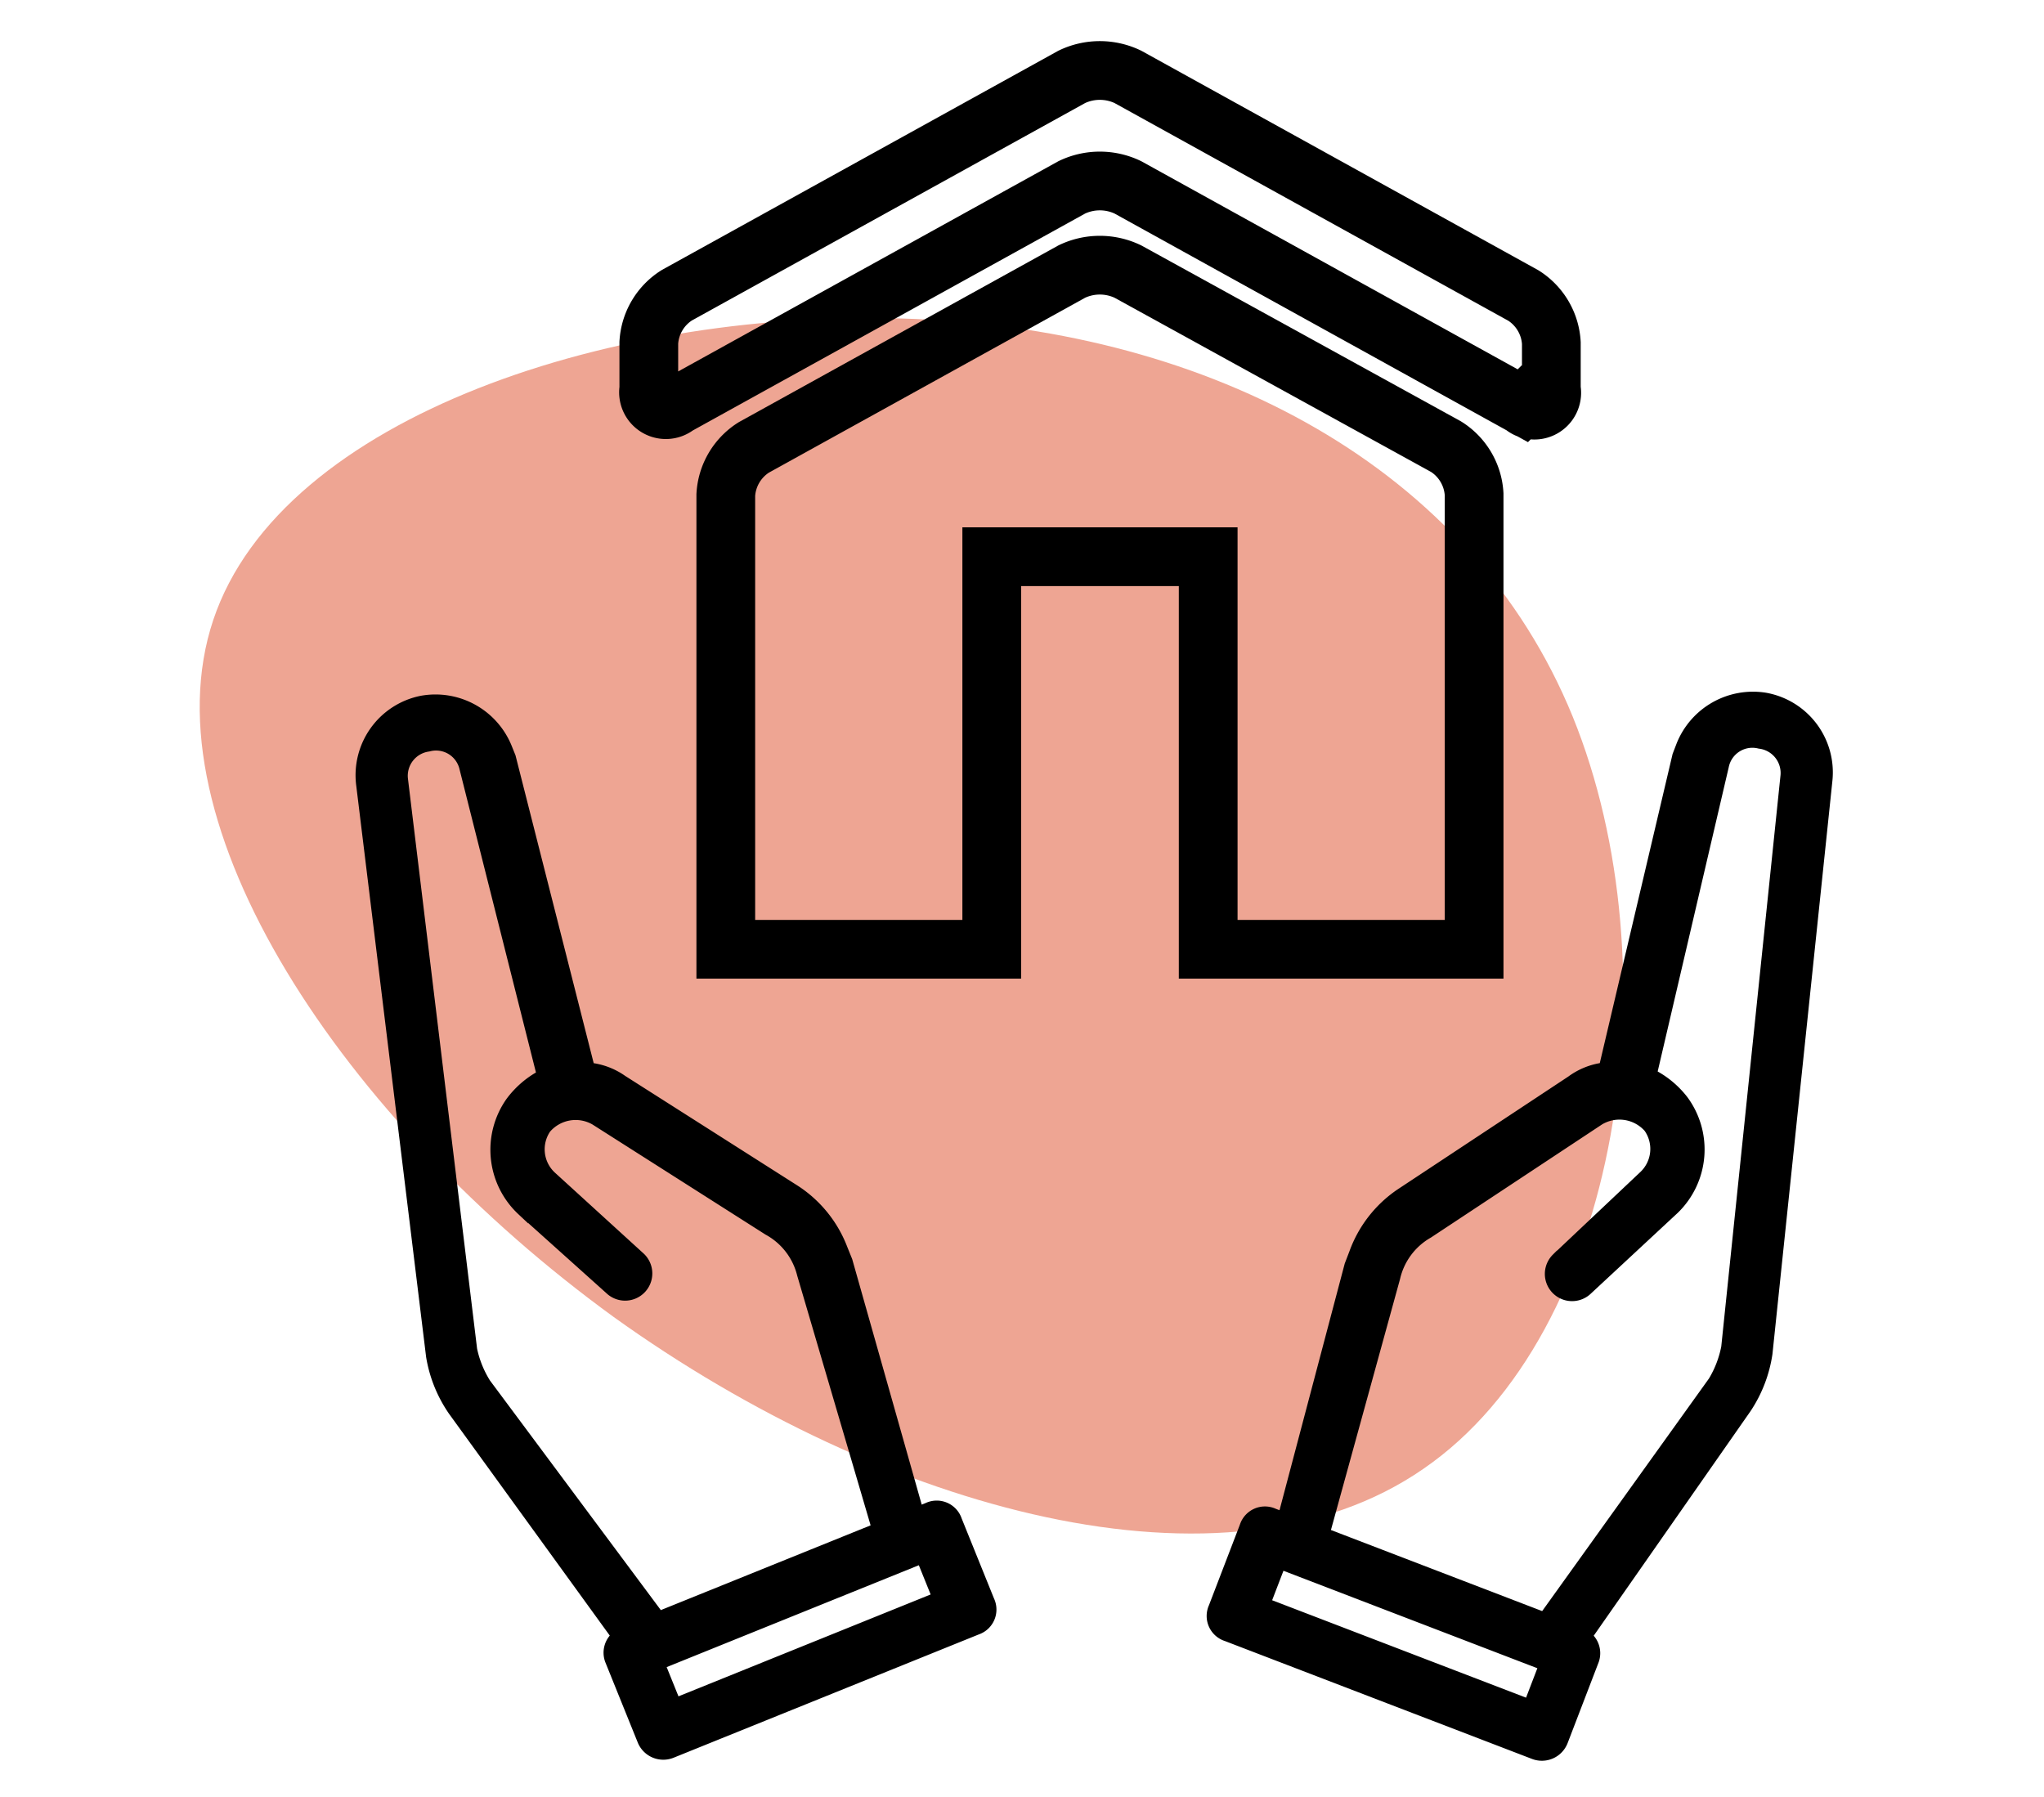 <svg xmlns="http://www.w3.org/2000/svg" xmlns:xlink="http://www.w3.org/1999/xlink" width="174" height="153" viewBox="0 0 174 153">
  <defs>
    <clipPath id="clip-path">
      <rect id="Rectangle_116" data-name="Rectangle 116" width="174" height="153" transform="translate(1131 1969)" fill="#fa6363" opacity="0.66"/>
    </clipPath>
  </defs>
  <g id="Groupe_de_masques_5" data-name="Groupe de masques 5" transform="translate(-1131 -1969)" clip-path="url(#clip-path)">
    <g id="Groupe_406" data-name="Groupe 406" transform="translate(264.157 -192)">
      <path id="blob_2_" data-name="blob (2)" d="M60.763-5.944c8.69,21.383,4.116,52.485-12.692,64.034C31.262,69.753,2.218,61.749-20.88,45.169-43.863,28.474-60.786,3.2-54.955-14.177S-20.537-40.819,4.734-39.79,52.073-27.212,60.763-5.944Z" transform="translate(939.957 2227.942)" fill="#eea593"/>
      <g id="Groupe_186" data-name="Groupe 186" transform="translate(339.745 -798.109)">
        <g id="Groupe_185" data-name="Groupe 185">
          <g id="noun_Hands_holding_house_396443" data-name="noun_Hands holding house_396443" transform="translate(497.82 2953.918)">
            <path id="Tracé_251" data-name="Tracé 251" d="M67.041,24.141a5.523,5.523,0,0,1,4.774,0l33.621,18.591a1.477,1.477,0,0,0,2.427-1.416V37.391a5.118,5.118,0,0,0-2.387-4.046L71.815,14.734a5.523,5.523,0,0,0-4.774,0L33.42,33.325a5.118,5.118,0,0,0-2.387,4.046v3.945a1.477,1.477,0,0,0,2.387,1.416Z" transform="translate(53.476 -3)" fill="none" stroke="#000" stroke-width="5"/>
            <path id="Tracé_254" data-name="Tracé 254" d="M56.9,78.968V45.549H75.325V78.968H97.962V40.229a5.118,5.118,0,0,0-2.387-4.046L68.488,21.274a5.523,5.523,0,0,0-4.774,0L36.647,36.244A5.118,5.118,0,0,0,34.26,40.29V78.968Z" transform="translate(56.803 7.035)" fill="none" stroke="#000" stroke-width="5"/>
          </g>
          <path id="Tracé_264" data-name="Tracé 264" d="M89.147,4.7H81.772a1.771,1.771,0,0,0-1.659,1.291L57.067.277a11.339,11.339,0,0,0-4.978,0L4.706,13A6.39,6.39,0,0,0,.1,20.373a6.5,6.5,0,0,0,6.268,5.162h.922l27.1-3.687a5.861,5.861,0,0,0,2.028,2.212l14.2,10.14A10.29,10.29,0,0,0,56.7,36.044H57.8l22.124-2.4v.922a1.742,1.742,0,0,0,1.844,1.844h7.375a1.742,1.742,0,0,0,1.844-1.844V6.545A1.848,1.848,0,0,0,89.147,4.7ZM57.435,32.172a5.941,5.941,0,0,1-4.609-1.291l-14.2-10.14a3.383,3.383,0,0,1-.922-4.24,3.2,3.2,0,0,1,4.056-1.106l9.218,4.425A1.816,1.816,0,1,0,52.458,16.5l-9.034-4.425a7.01,7.01,0,0,0-8.85,2.581,7.861,7.861,0,0,0-1.106,3.319L6.734,21.663a2.55,2.55,0,0,1-2.95-2.212,2.586,2.586,0,0,1,1.844-3.134L52.826,3.6a8.949,8.949,0,0,1,3.134,0L79.928,9.864v20.1Zm29.868.369H83.616V8.389H87.3Z" transform="translate(696.412 3025.784) rotate(111)" stroke="#000" stroke-width="1"/>
          <path id="Tracé_265" data-name="Tracé 265" d="M89.147,31.711H81.772a1.771,1.771,0,0,1-1.659-1.291L57.067,36.136a11.339,11.339,0,0,1-4.978,0L4.706,23.415A6.39,6.39,0,0,1,.1,16.04a6.5,6.5,0,0,1,6.268-5.162h.922l27.1,3.687a5.861,5.861,0,0,1,2.028-2.212l14.2-10.14A10.29,10.29,0,0,1,56.7.369H57.8l22.124,2.4V1.844A1.742,1.742,0,0,1,81.772,0h7.375A1.742,1.742,0,0,1,90.99,1.844V29.867A1.847,1.847,0,0,1,89.147,31.711ZM57.435,4.24a5.941,5.941,0,0,0-4.609,1.291l-14.2,10.14a3.383,3.383,0,0,0-.922,4.24,3.2,3.2,0,0,0,4.056,1.106l9.218-4.425a1.816,1.816,0,1,1,1.475,3.319l-9.034,4.425a7.01,7.01,0,0,1-8.85-2.581,7.861,7.861,0,0,1-1.106-3.319L6.734,14.749a2.55,2.55,0,0,0-2.95,2.212A2.586,2.586,0,0,0,5.628,20.1l47.2,12.721a8.949,8.949,0,0,0,3.134,0l23.968-6.268V6.453ZM87.3,3.872H83.616V28.024H87.3Z" transform="translate(577.859 3012.73) rotate(68)" stroke="#000" stroke-width="1"/>
        </g>
      </g>
    </g>
  </g>
</svg>
